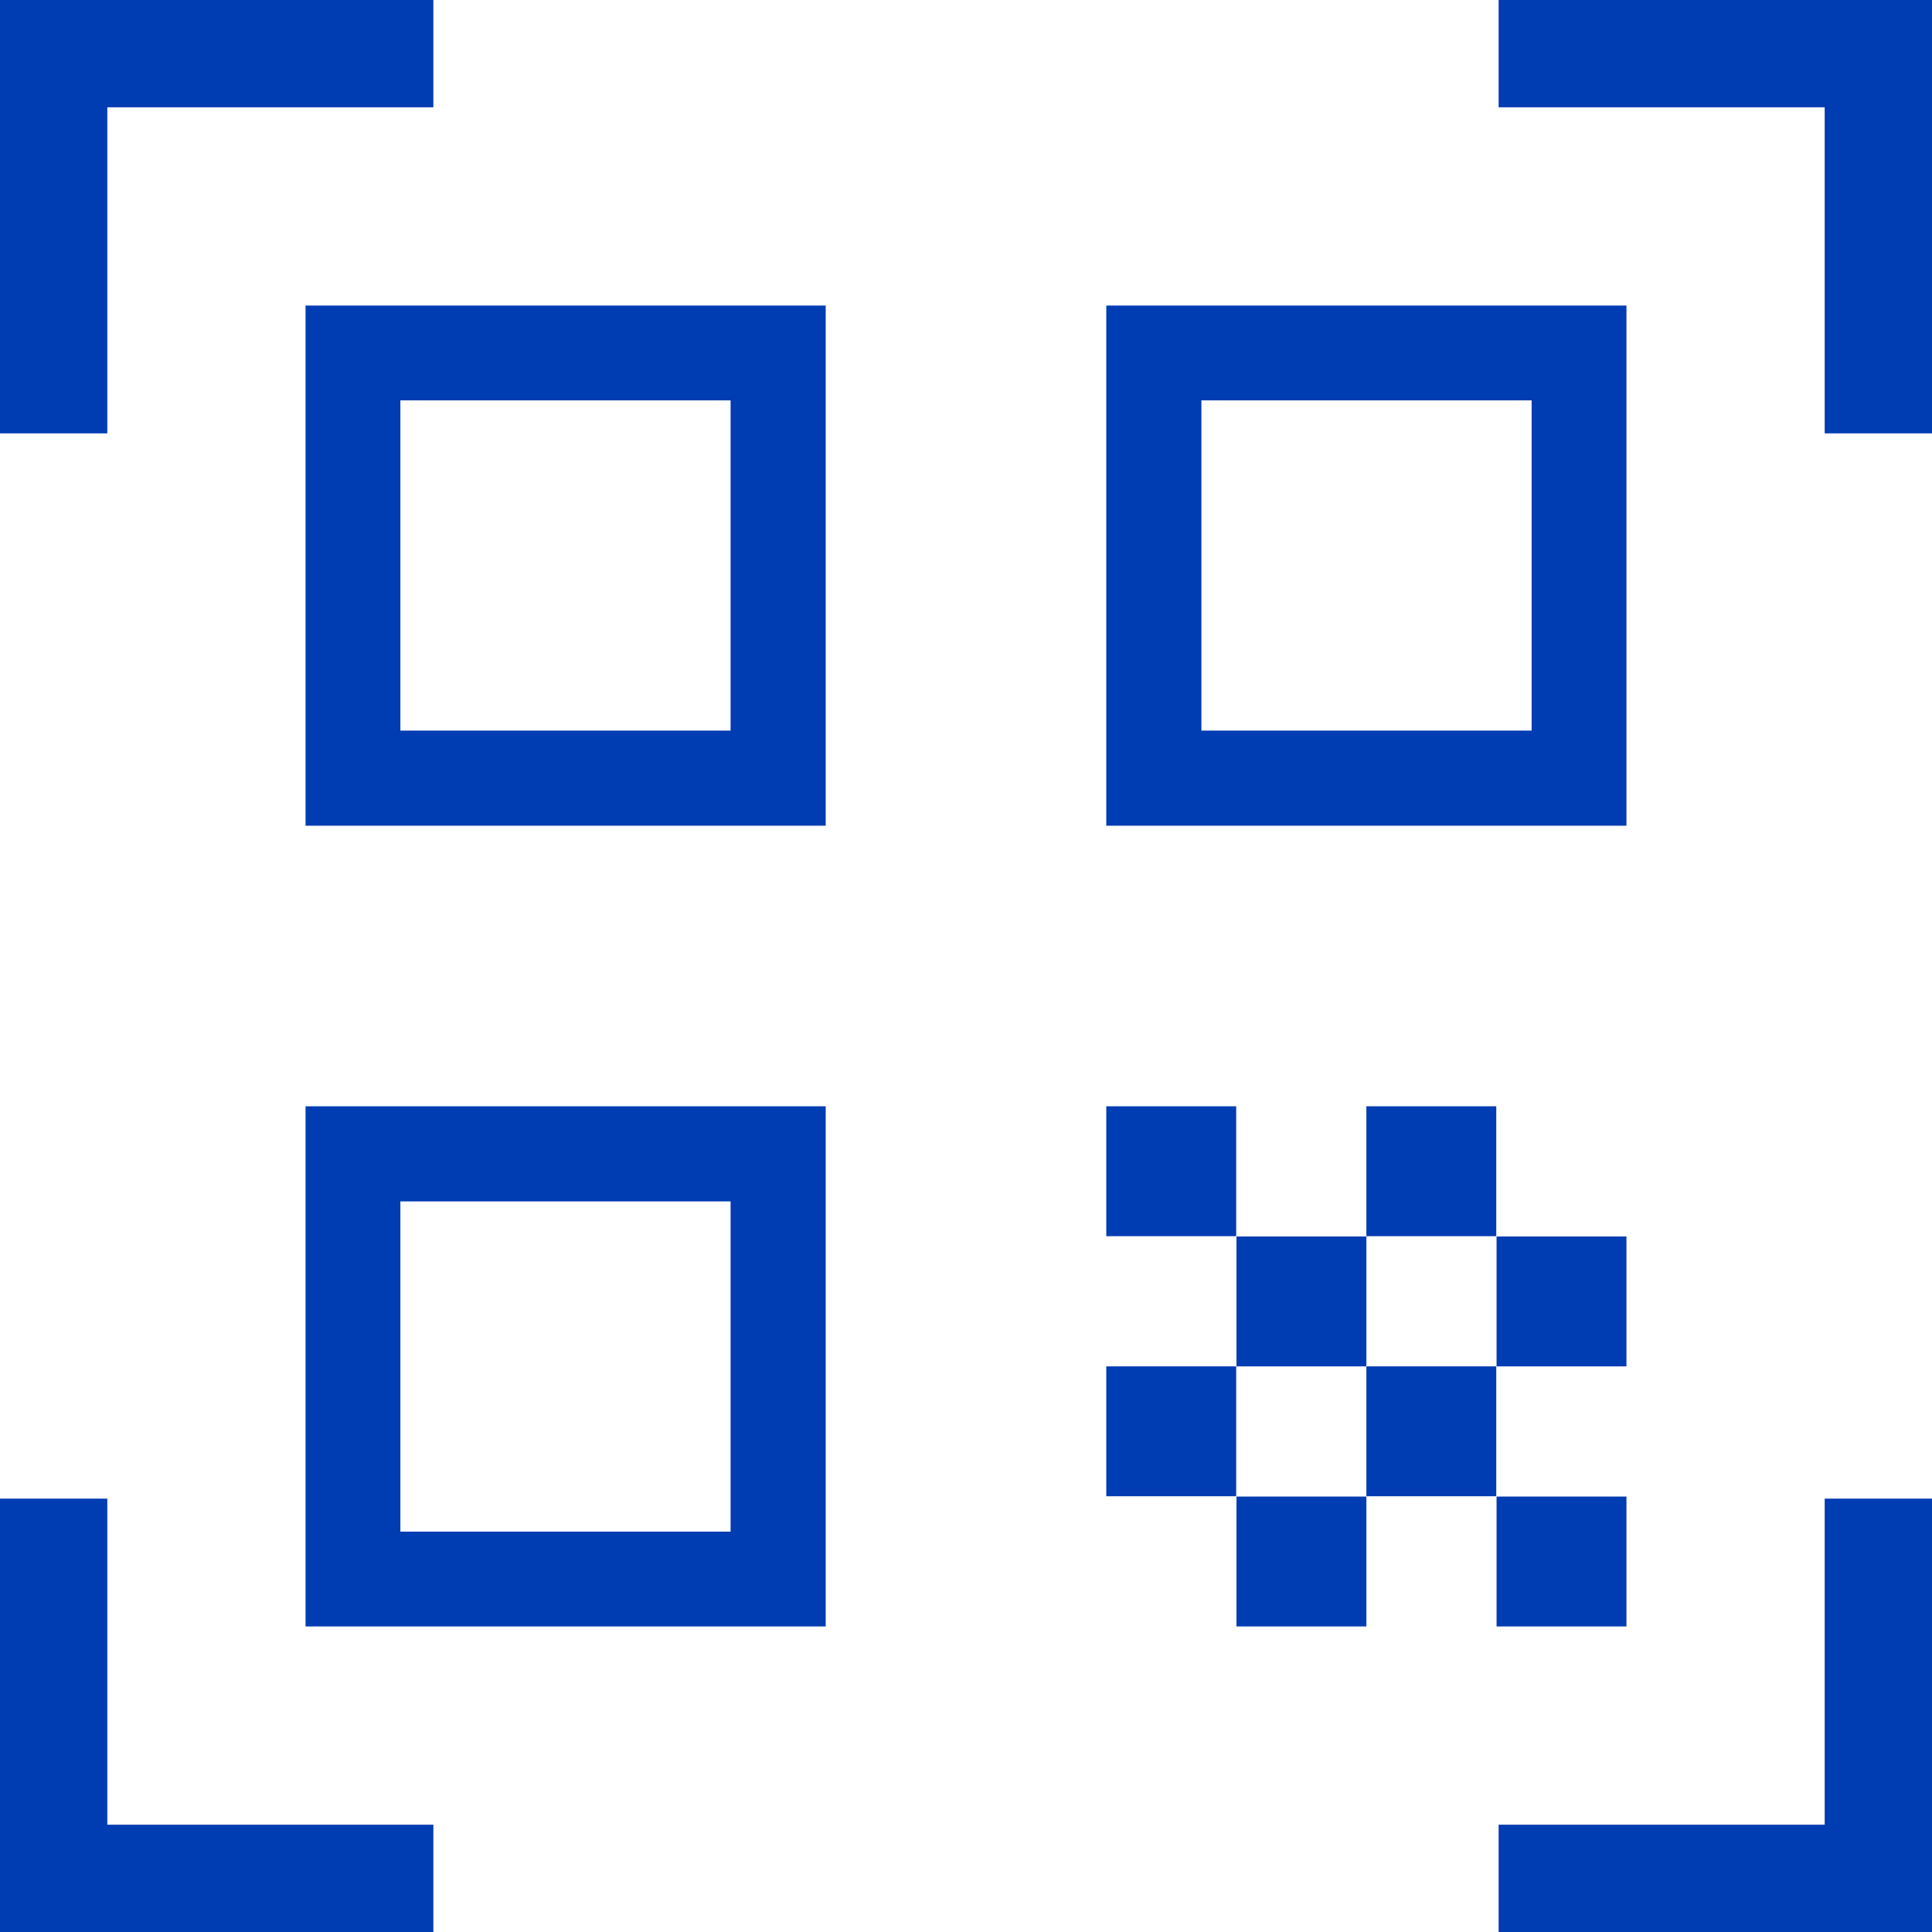 <svg xmlns="http://www.w3.org/2000/svg" xmlns:xlink="http://www.w3.org/1999/xlink" id="Layer_1" viewBox="0 0 65 65"><defs><style>.cls-1{fill:none;}.cls-2{fill:#003cb2;}.cls-3{clip-path:url(#clippath);}</style><clipPath id="clippath"><rect class="cls-1" width="65" height="65"></rect></clipPath></defs><g class="cls-3"><path class="cls-2" d="M0,14.58V0h14.58v3.61H3.61v10.97H0ZM0,65v-14.58h3.61v10.97h10.97v3.61H0ZM50.42,65v-3.61h10.97v-10.97h3.61v14.58h-14.58ZM61.39,14.58V3.61h-10.97V0h14.58v14.58h-3.61ZM50.35,50.35h4.37v4.37h-4.37v-4.37ZM50.35,41.6h4.37v4.37h-4.37v-4.37ZM45.97,45.97h4.37v4.37h-4.37v-4.37ZM41.6,50.35h4.37v4.37h-4.37v-4.37ZM37.22,45.97h4.37v4.37h-4.37v-4.37ZM45.97,37.22h4.37v4.37h-4.37v-4.37ZM41.6,41.6h4.37v4.37h-4.37v-4.37ZM37.22,37.22h4.37v4.37h-4.37v-4.37ZM54.72,10.28v17.5h-17.5V10.28h17.5ZM27.78,37.22v17.5H10.28v-17.5h17.5ZM27.78,10.28v17.5H10.28V10.28h17.5ZM24.58,51.53v-11.11h-11.11v11.11h11.11ZM24.58,24.58v-11.11h-11.11v11.11h11.11ZM51.53,24.58v-11.11h-11.11v11.11h11.11Z"></path></g></svg>